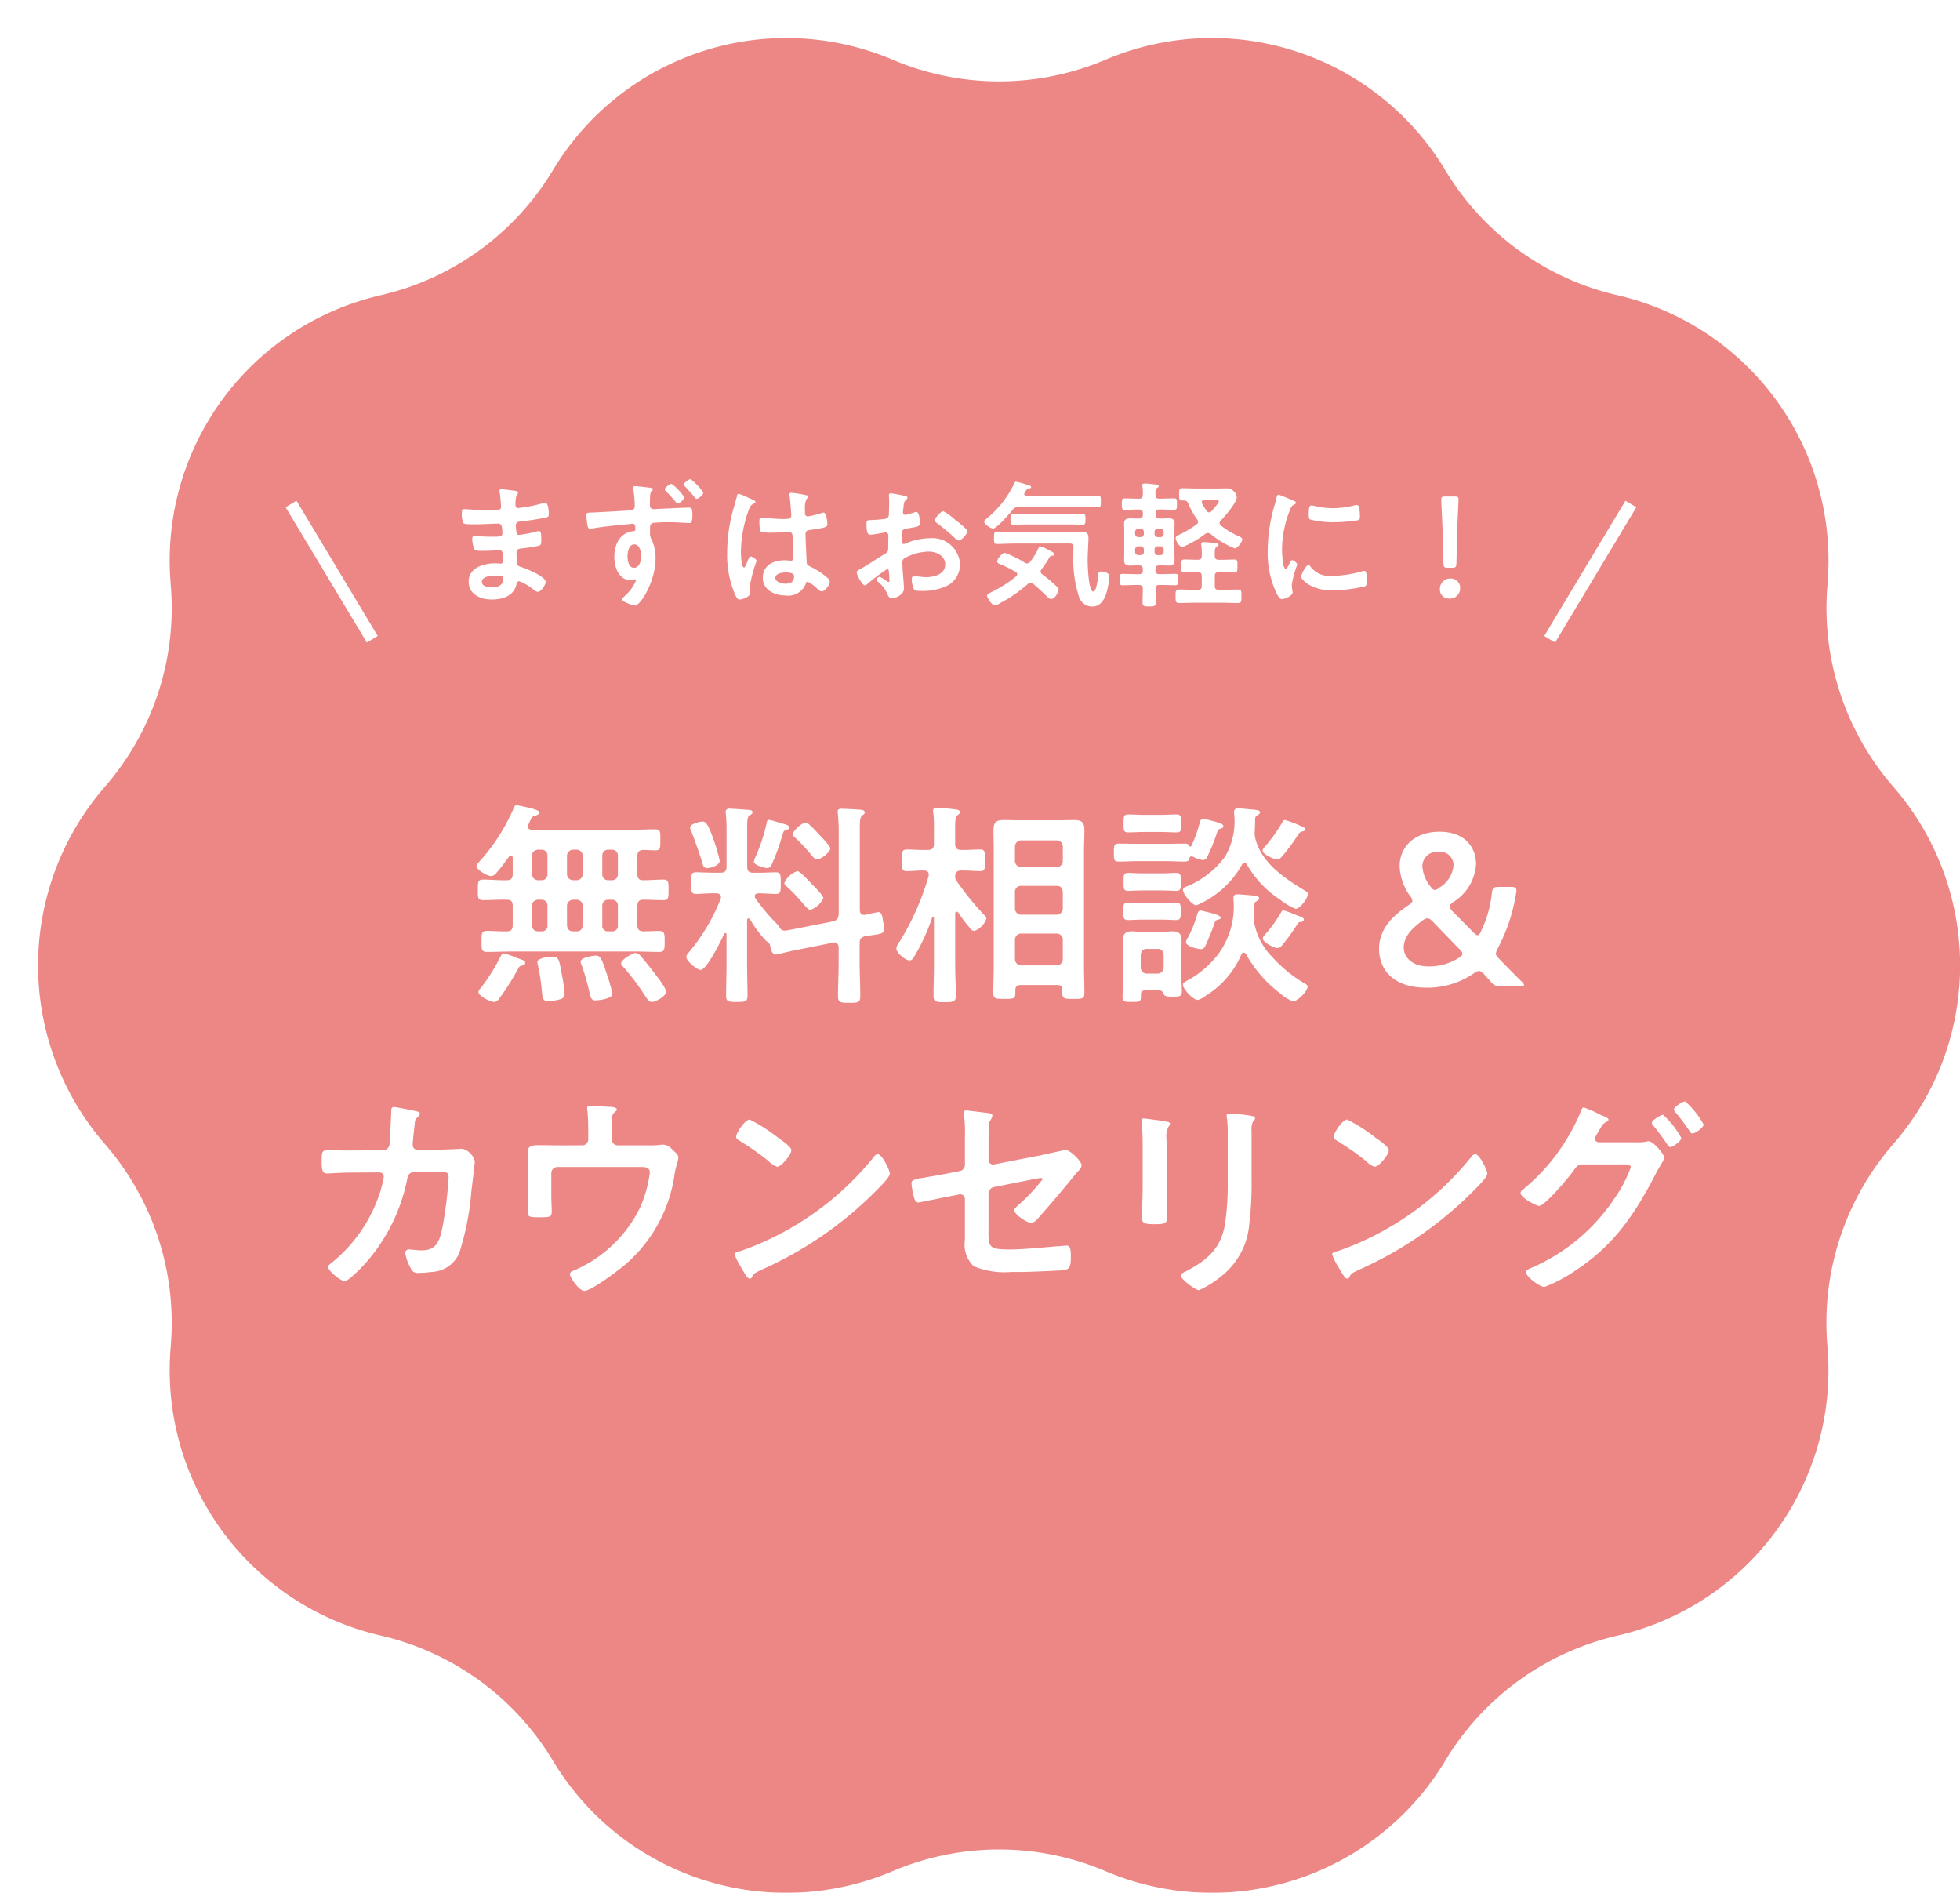 <svg id="btn-circle" xmlns="http://www.w3.org/2000/svg" xmlns:xlink="http://www.w3.org/1999/xlink" width="154.499" height="149.171" viewBox="0 0 154.499 149.171">
  <defs>
    <filter id="パス_6426" x="0" y="0" width="154.499" height="149.171" filterUnits="userSpaceOnUse">
      <feOffset dx="3" dy="3" input="SourceAlpha"/>
      <feGaussianBlur result="blur"/>
      <feFlood flood-color="#c67573"/>
      <feComposite operator="in" in2="blur"/>
      <feComposite in="SourceGraphic"/>
    </filter>
  </defs>
  <g transform="matrix(1, 0, 0, 1, 0, 0)" filter="url(#パス_6426)">
    <path id="パス_6426-2" data-name="パス 6426" d="M278.224-364.355l-.038.045a21.451,21.451,0,0,0-5.168,15.908l0,.048A21.453,21.453,0,0,1,256.481-325.6l-.032.008a21.453,21.453,0,0,0-13.558,9.855v0a21.454,21.454,0,0,1-26.779,8.7h0a21.452,21.452,0,0,0-16.776,0h0a21.454,21.454,0,0,1-26.779-8.7v0A21.453,21.453,0,0,0,159-325.6l-.032-.007a21.454,21.454,0,0,1-16.541-22.753l0-.048a21.458,21.458,0,0,0-5.168-15.908l-.038-.044a21.453,21.453,0,0,1,0-28.117l.038-.045a21.451,21.451,0,0,0,5.168-15.908l0-.048a21.453,21.453,0,0,1,16.541-22.752l.032-.008a21.453,21.453,0,0,0,13.558-9.855v0a21.454,21.454,0,0,1,26.779-8.7h0a21.452,21.452,0,0,0,16.776,0h0a21.454,21.454,0,0,1,26.779,8.7v0a21.453,21.453,0,0,0,13.558,9.855l.032.007a21.454,21.454,0,0,1,16.541,22.753l0,.048a21.458,21.458,0,0,0,5.168,15.908l.038.044A21.453,21.453,0,0,1,278.224-364.355Z" transform="translate(-131.97 451.5)" fill="#ec8785"/>
  </g>
  <g id="グループ_2321" data-name="グループ 2321" transform="translate(25.363 63.465)">
    <path id="パス_6427" data-name="パス 6427" d="M201.446-350.119c0,.308.12.478.444.478.529,0,1.075-.052,1.6-.052.427,0,.409.222.409.82s.017.8-.409.8c-.529,0-1.075-.034-1.6-.034-.324,0-.444.171-.444.478v1.536c0,.341.137.46.461.478.188,0,1.075-.034,1.246-.034.443,0,.443.222.443.837s0,.819-.443.819c-.632,0-1.28-.034-1.911-.034h-9.728c-.648,0-1.28.034-1.928.034-.427,0-.427-.2-.427-.819,0-.665,0-.837.444-.837.53,0,1.041.052,1.57.034.325,0,.444-.153.444-.478v-1.536c0-.341-.136-.478-.478-.478-.614-.017-1.246.034-1.861.034-.427,0-.409-.222-.409-.8,0-.614,0-.82.409-.82.632,0,1.246.069,1.861.052.341,0,.478-.137.478-.478v-1.3c-.017-.085-.034-.171-.136-.171-.051,0-.085.034-.137.068-.324.444-.648.888-1.024,1.314a.57.57,0,0,1-.409.239c-.29,0-1.144-.478-1.144-.8,0-.12.154-.256.222-.341a15.159,15.159,0,0,0,2.73-4.267.221.221,0,0,1,.222-.171c.12,0,.939.188,1.127.239.546.136.648.256.648.325,0,.17-.256.239-.393.273-.171.052-.239.171-.358.444-.034.069-.069.154-.12.239a.5.5,0,0,0-.034.154c0,.188.154.239.308.256H200.9c.648,0,1.3-.034,1.945-.034.427,0,.409.188.409.837s0,.819-.409.819c-.324,0-.631-.034-.939-.034-.324.017-.461.153-.461.46Zm-9.1,7.2c-.222.051-.256.153-.342.324a19.847,19.847,0,0,1-1.416,2.236c-.136.188-.222.308-.444.308-.324,0-1.228-.478-1.228-.785a.51.51,0,0,1,.17-.29,14.621,14.621,0,0,0,1.519-2.406c.085-.153.153-.341.307-.341a5.238,5.238,0,0,1,.99.341c.153.051.29.1.376.137.136.034.324.1.324.273S192.418-342.934,192.35-342.917Zm1.263-9.13a.487.487,0,0,0-.478.478v1.451a.488.488,0,0,0,.478.478h.29a.453.453,0,0,0,.46-.478v-1.451a.452.452,0,0,0-.46-.478Zm0,3.942a.487.487,0,0,0-.478.478v1.536c.034.307.187.478.478.478h.29a.427.427,0,0,0,.46-.478v-1.536a.452.452,0,0,0-.46-.478Zm1.741,7.85a3.494,3.494,0,0,1-.956.137c-.409,0-.427-.222-.478-.785a16.052,16.052,0,0,0-.308-2.014,1.525,1.525,0,0,1-.051-.273c0-.341,1.024-.427,1.195-.427.495,0,.529.273.7,1.212a12.989,12.989,0,0,1,.256,1.741C195.712-340.425,195.576-340.323,195.354-340.255Zm1.024-11.792a.487.487,0,0,0-.478.478v1.451a.488.488,0,0,0,.478.478h.29a.488.488,0,0,0,.478-.478v-1.451a.487.487,0,0,0-.478-.478Zm0,3.942a.487.487,0,0,0-.478.478v1.536c.034.307.187.478.478.478h.29c.29,0,.444-.171.478-.478v-1.536a.488.488,0,0,0-.478-.478Zm1.758,7.936c-.358,0-.393-.29-.512-.853a18.608,18.608,0,0,0-.581-1.962.643.643,0,0,1-.068-.239c0-.341,1.007-.478,1.212-.478.325,0,.461.256.785,1.263a14.749,14.749,0,0,1,.512,1.74C199.484-340.272,198.289-340.169,198.136-340.169Zm1.007-11.878a.452.452,0,0,0-.461.478v1.451a.453.453,0,0,0,.461.478h.307a.453.453,0,0,0,.461-.478v-1.451a.452.452,0,0,0-.461-.478Zm0,3.942a.453.453,0,0,0-.461.478v1.536a.427.427,0,0,0,.461.478h.307a.427.427,0,0,0,.461-.478v-1.536a.452.452,0,0,0-.461-.478Zm3.447,8.055c-.239,0-.358-.222-.478-.392a19.484,19.484,0,0,0-1.656-2.236c-.085-.1-.29-.29-.29-.409,0-.29.888-.819,1.144-.819a.65.65,0,0,1,.427.273c.461.529.888,1.093,1.314,1.656a5.188,5.188,0,0,1,.683,1.093C203.733-340.528,202.914-340.05,202.59-340.05Z" transform="translate(-176.565 355.546)" fill="#fff"/>
    <path id="パス_6428" data-name="パス 6428" d="M225.337-346.268c.324-.1.409-.222.444-.563v-6.332a15.638,15.638,0,0,0-.068-1.587c0-.051-.017-.119-.017-.171,0-.2.153-.222.308-.222.29,0,1.075.051,1.4.068.153.017.427.017.427.222,0,.119-.085.153-.2.239-.171.136-.188.478-.188,1.024v6.417c0,.222.085.392.341.392h.1A9.4,9.4,0,0,1,228.9-347c.29,0,.324.392.358.615a5.777,5.777,0,0,1,.1.733c0,.376-.29.376-1.485.546-.341.1-.444.222-.444.563v1.536c0,.87.051,1.741.051,2.628,0,.512-.187.529-.87.529-.716,0-.887-.034-.887-.529,0-.888.051-1.758.051-2.628V-344.2c0-.222-.1-.409-.341-.409-.034,0-.068.017-.1.017l-3.072.614c-.171.034-1.382.324-1.451.324-.307,0-.409-.512-.444-.751-.017-.12-.2-.257-.307-.325a9.256,9.256,0,0,1-1.263-1.689c-.034-.034-.069-.085-.12-.085-.085,0-.119.085-.119.153v3.516c0,.8.034,1.6.034,2.389,0,.495-.136.529-.836.529-.649,0-.853-.017-.853-.478,0-.819.034-1.621.034-2.44v-2.39c0-.068-.017-.119-.085-.119-.051,0-.068.017-.1.068-.222.461-1.365,2.833-1.86,2.833-.273,0-1.126-.7-1.126-1.024a.553.553,0,0,1,.171-.325,15.2,15.2,0,0,0,2.543-4.266.372.372,0,0,0,.017-.136c0-.205-.171-.273-.342-.29h-.187c-.564,0-1.11.051-1.434.051-.409,0-.376-.239-.376-.853,0-.631-.034-.853.376-.853.324,0,.87.034,1.434.034h.512c.324,0,.46-.137.46-.478v-2.986c0-.358-.017-.734-.051-1.093,0-.051-.017-.136-.017-.2a.254.254,0,0,1,.29-.29c.2,0,1.314.085,1.553.1.1.017.273.034.273.188,0,.119-.137.187-.222.239-.188.12-.2.375-.2,1.007v3.038c0,.341.136.478.478.478h.341c.563,0,1.109-.034,1.433-.034.41,0,.393.222.393.853,0,.6.017.853-.376.853-.358,0-.87-.051-1.416-.051-.12.017-.257.068-.257.222a.326.326,0,0,0,.052.171,15.464,15.464,0,0,0,1.741,2.066.755.755,0,0,1,.171.239.423.423,0,0,0,.444.239,2.439,2.439,0,0,0,.341-.051Zm-9.932-4.2c-.29,0-.324-.239-.393-.461-.119-.444-.648-1.929-.819-2.355a1.647,1.647,0,0,1-.136-.375c0-.29.768-.478.989-.478.29,0,.478.324.853,1.382a12.5,12.5,0,0,1,.5,1.707C216.394-350.653,215.643-350.466,215.4-350.466Zm5.99-3.5c.222.068.478.12.478.308,0,.1-.1.153-.205.188-.238.051-.238.1-.375.563a16.531,16.531,0,0,1-.8,2.167.384.384,0,0,1-.358.273c-.119,0-1.041-.205-1.041-.512a1.08,1.08,0,0,1,.1-.308,13.955,13.955,0,0,0,.9-2.7c.017-.12.034-.274.188-.274S221.19-354.015,221.395-353.964Zm2.133,6.793c-.12,0-.307-.205-.546-.478a13.216,13.216,0,0,0-1.263-1.331c-.085-.085-.222-.171-.222-.308a1.682,1.682,0,0,1,1.04-.939c.171,0,.9.785,1.058.956.188.188.973.956.973,1.177A1.752,1.752,0,0,1,223.528-347.172Zm.512-3.976c-.119,0-.239-.137-.444-.376a11.219,11.219,0,0,0-1.228-1.314c-.085-.085-.205-.171-.205-.29,0-.273.716-.922,1.024-.922.136,0,.205.1.308.188.307.273.58.58.87.888.239.256.751.8.751.956C225.115-351.746,224.415-351.148,224.04-351.148Z" transform="translate(-185.03 355.415)" fill="#fff"/>
    <path id="パス_6429" data-name="パス 6429" d="M243.554-347.07c-.086,0-.12.085-.12.153v4.045c0,.8.051,1.6.051,2.406,0,.512-.187.529-.888.529-.682,0-.87-.017-.87-.512,0-.8.034-1.6.034-2.423v-3.72c0-.034-.017-.085-.068-.085a.075.075,0,0,0-.068.051,15.343,15.343,0,0,1-1.417,3.089c-.1.153-.171.308-.375.308-.325,0-1.041-.6-1.041-.939a1.1,1.1,0,0,1,.256-.53,20.836,20.836,0,0,0,2.286-5.154c0-.051.017-.1.017-.136,0-.239-.171-.324-.376-.324h-.034c-.5,0-.99.051-1.331.051-.392,0-.376-.256-.376-.853,0-.632-.017-.853.393-.853.358,0,.819.034,1.314.034h.341c.341,0,.478-.137.478-.478v-1.3a8.585,8.585,0,0,0-.051-1.16.472.472,0,0,1-.017-.154c0-.2.137-.239.29-.239.222,0,1.195.1,1.45.136.137.017.375.034.375.222,0,.1-.068.136-.187.239-.171.136-.188.46-.188.956v1.3c0,.341.153.478.478.478h.171c.495,0,.955-.034,1.314-.034.409,0,.393.222.393.853,0,.6.017.853-.376.853-.341,0-.836-.051-1.331-.051h-.171c-.324,0-.46.136-.478.46a.5.5,0,0,0,.12.376,23.25,23.25,0,0,0,2.082,2.577c.1.1.255.239.255.376a1.508,1.508,0,0,1-.955.972.447.447,0,0,1-.342-.239,10.768,10.768,0,0,1-.921-1.211A.171.171,0,0,0,243.554-347.07Zm8.328,6.178c0-.273-.119-.393-.392-.393h-2.918c-.273,0-.393.12-.393.393v.222c0,.478-.171.478-.853.478s-.888,0-.888-.478c0-.665.034-1.314.034-1.98v-9.267c0-.512-.017-1.024-.017-1.553,0-.614.171-.819.8-.819.392,0,.785.017,1.177.017h3.209c.376,0,.768-.017,1.144-.017.631,0,.836.171.836.819,0,.512-.034,1.041-.034,1.553v9.267c0,.666.034,1.331.034,2,0,.46-.205.46-.87.46-.6,0-.87.017-.87-.427Zm-.443-9.694a.467.467,0,0,0,.478-.478v-1.144a.477.477,0,0,0-.478-.478h-2.816a.488.488,0,0,0-.478.478v1.144a.477.477,0,0,0,.478.478Zm-3.294,3.277a.487.487,0,0,0,.478.478h2.816a.476.476,0,0,0,.478-.478v-1.331c-.034-.29-.171-.461-.478-.461h-2.816a.452.452,0,0,0-.478.461Zm0,3.994a.487.487,0,0,0,.478.478h2.816a.477.477,0,0,0,.478-.478v-1.553a.477.477,0,0,0-.478-.478h-2.816a.488.488,0,0,0-.478.478Z" transform="translate(-193.503 355.45)" fill="#fff"/>
    <path id="パス_6430" data-name="パス 6430" d="M270.848-351.4c-.1,0-.153.068-.188.154-.017.171-.085.256-.392.256-.461,0-.939-.034-1.417-.034h-2.286c-.478,0-.956.034-1.434.034-.427,0-.409-.171-.409-.717,0-.529,0-.7.409-.7.478,0,.956.017,1.434.017h2.286c.478,0,.956-.017,1.433-.017.137,0,.29,0,.358.153a.138.138,0,0,0,.1.085c.017,0,.052.017.085-.051a9.765,9.765,0,0,0,.649-1.792c.051-.171.068-.325.29-.325a3.355,3.355,0,0,1,.7.137c.512.136.888.239.888.427,0,.136-.188.188-.29.205-.136.051-.187.222-.29.529a14.227,14.227,0,0,1-.717,1.724.361.361,0,0,1-.324.205,2.483,2.483,0,0,1-.8-.273C270.9-351.379,270.882-351.4,270.848-351.4Zm-2.526,10.564h-1.007c-.376,0-.461.034-.461.376v.12c0,.427-.136.409-.717.409-.546,0-.733.017-.733-.376,0-.409.034-.819.034-1.228v-2.39c0-.256-.017-.529-.017-.785,0-.529.171-.785.716-.785.222,0,.444.034.683.034h1.843c.222,0,.444-.034.665-.034.564,0,.734.239.734.785,0,.256-.017.512-.017.785v1.911c0,.427.034.836.034,1.263,0,.375-.153.409-.734.409-.512,0-.631-.052-.683-.189C268.578-340.7,268.527-340.832,268.322-340.832Zm-1.331-5.58c-.444,0-.837.034-1.126.034-.409,0-.393-.187-.393-.7,0-.495-.017-.682.376-.682.239,0,.717.034,1.144.034h1.468c.443,0,.921-.034,1.144-.034.392,0,.392.187.392.682,0,.513,0,.7-.392.7-.342,0-.683-.034-1.144-.034Zm.017-2.3c-.46,0-.921.034-1.143.034-.393,0-.376-.188-.376-.716,0-.513-.017-.7.376-.7.239,0,.7.034,1.143.034h1.468c.444,0,.9-.034,1.144-.034.393,0,.376.188.376.7,0,.529.017.716-.376.716-.239,0-.683-.034-1.144-.034Zm.069-4.607c-.409,0-.82.034-1.212.034s-.376-.187-.376-.7c0-.529-.017-.717.393-.717.341,0,.768.034,1.195.034h1.365c.427,0,.853-.034,1.195-.034.393,0,.393.188.393.717,0,.512.017.7-.376.7-.409,0-.8-.034-1.212-.034Zm1.57,9.676c-.034-.29-.171-.461-.478-.461h-.853c-.308,0-.444.171-.478.461v1.007a.477.477,0,0,0,.478.478h.853a.476.476,0,0,0,.478-.478Zm2.578-3.891c-.324,0-1.058-.9-1.058-1.212,0-.188.188-.239.409-.324a7.081,7.081,0,0,0,2.884-2.27,5.466,5.466,0,0,0,.734-3.482c0-.239.068-.358.324-.358.187,0,1.007.085,1.228.1.188.034.5.034.5.222,0,.1-.154.187-.239.239-.119.068-.136.136-.153.273,0,.307-.017.614-.017.921a.575.575,0,0,0-.017.171,1.99,1.99,0,0,0,.051.444c.478,1.928,2.3,3.14,3.908,4.113.188.1.239.171.239.256,0,.325-.614,1.178-.973,1.178a5.032,5.032,0,0,1-1.212-.717,8.039,8.039,0,0,1-2.628-2.782.231.231,0,0,0-.187-.12.193.193,0,0,0-.188.12A7.392,7.392,0,0,1,271.223-347.539Zm3.738,3.72a.207.207,0,0,0-.189.136,7.058,7.058,0,0,1-2.833,3.277,1.644,1.644,0,0,1-.614.324c-.342,0-1.161-.853-1.161-1.195,0-.136.1-.2.222-.272a7.679,7.679,0,0,0,2.525-2.1,6.289,6.289,0,0,0,1.229-4.42c0-.239.068-.341.324-.341.171,0,.99.068,1.161.085.239.034.546.034.546.222,0,.1-.137.188-.205.239a.276.276,0,0,0-.171.29c0,.341-.034.7-.034,1.041a3.569,3.569,0,0,0,.034.427,5.227,5.227,0,0,0,1.433,2.662,10.752,10.752,0,0,0,2.458,2.014c.153.085.307.171.307.29,0,.341-.768,1.16-1.144,1.16a2.842,2.842,0,0,1-.989-.6,9.836,9.836,0,0,1-2.714-3.106C275.1-343.75,275.046-343.819,274.961-343.819Zm-1.98-2.611c-.239.034-.29.153-.375.427-.137.409-.512,1.314-.683,1.673-.085.136-.17.239-.341.239-.188,0-1.178-.188-1.178-.564a.775.775,0,0,1,.137-.324,8.747,8.747,0,0,0,.734-1.809c.052-.153.085-.341.29-.341.051,0,.307.068.392.085.205.052,1.195.256,1.195.478C273.151-346.481,273.049-346.447,272.981-346.43Zm6.469-7.373c.119.052.358.137.358.273,0,.1-.1.136-.171.153a.477.477,0,0,0-.375.239,14.6,14.6,0,0,1-1.229,1.672c-.119.136-.239.308-.427.308-.239,0-1.161-.393-1.161-.7,0-.12.154-.29.239-.376a12.612,12.612,0,0,0,1.3-1.826c.051-.1.1-.205.222-.205A8.644,8.644,0,0,1,279.449-353.8Zm.051,7.561c-.205.017-.239.051-.341.222a15.753,15.753,0,0,1-1.177,1.622.488.488,0,0,1-.376.222c-.239,0-1.144-.444-1.144-.751,0-.137.137-.273.273-.427a10.254,10.254,0,0,0,1.144-1.6c.051-.1.1-.188.2-.188a4.322,4.322,0,0,1,.785.273c.222.085.444.171.546.205s.29.12.29.256C279.7-346.345,279.654-346.259,279.5-346.242Z" transform="translate(-202.282 355.424)" fill="#fff"/>
    <path id="パス_6431" data-name="パス 6431" d="M305.968-340.213a.9.9,0,0,1-.853-.392l-.512-.564c-.171-.171-.273-.256-.392-.256a.734.734,0,0,0-.393.171,6.423,6.423,0,0,1-3.806,1.144c-2.542,0-3.686-1.417-3.686-3.055,0-1.6,1.109-2.628,2.321-3.447.205-.136.307-.239.307-.341a.609.609,0,0,0-.17-.359,4.3,4.3,0,0,1-.837-2.355c0-1.587,1.229-2.73,3.14-2.73,2.048,0,2.884,1.263,2.884,2.56a3.772,3.772,0,0,1-1.826,3c-.171.136-.257.239-.257.341,0,.085.069.187.205.341l1.673,1.689c.136.137.239.222.324.222s.171-.1.273-.308a9.076,9.076,0,0,0,.853-2.986c.051-.444.137-.512.58-.512h.9c.324,0,.444.051.46.256a2.133,2.133,0,0,1-.034.29,13.887,13.887,0,0,1-1.45,4.318.966.966,0,0,0-.137.393c0,.12.085.239.256.409.614.632,1.178,1.212,1.792,1.809.12.12.171.205.171.256,0,.069-.119.1-.324.1Zm-5.82-5.359a.682.682,0,0,0-.392.171c-.836.614-1.485,1.263-1.485,2.133,0,.8.717,1.485,1.946,1.485a4.347,4.347,0,0,0,2.406-.683c.188-.12.273-.2.273-.307s-.068-.205-.205-.341l-2.15-2.219C300.371-345.5,300.268-345.572,300.148-345.572Zm.87-5.24a1.15,1.15,0,0,0-1.28,1.144,2.79,2.79,0,0,0,.632,1.57c.136.188.239.29.358.29a.663.663,0,0,0,.359-.188,2.279,2.279,0,0,0,1.109-1.757A1.049,1.049,0,0,0,301.019-350.811Z" transform="translate(-212.983 354.48)" fill="#fff"/>
    <path id="パス_6432" data-name="パス 6432" d="M175.149-316.186a.529.529,0,0,0,.512-.444c.034-.341.119-2.167.136-2.577,0-.171-.017-.393.222-.393.1,0,1.6.29,1.775.342.1.017.256.068.256.188,0,.1-.119.222-.188.29-.2.188-.188.205-.239.734-.034.239-.136,1.263-.136,1.433a.381.381,0,0,0,.409.392l1.638-.017c.495,0,1.86-.069,1.877-.069a1.361,1.361,0,0,1,.973.99c0,.171-.239,2.065-.273,2.389a21.39,21.39,0,0,1-.956,4.847,2.475,2.475,0,0,1-2.218,1.485,6.539,6.539,0,0,1-.989.069.54.54,0,0,1-.6-.342,3.639,3.639,0,0,1-.444-1.195.279.279,0,0,1,.308-.307c.171,0,.563.068.972.068,1.007,0,1.366-.461,1.622-1.673a30.6,30.6,0,0,0,.512-4.078c0-.461-.239-.427-1.007-.427l-1.723.017c-.427,0-.5.359-.546.615a14.2,14.2,0,0,1-3.345,6.639c-.239.257-1.263,1.331-1.57,1.331-.325,0-1.3-.8-1.3-1.109,0-.137.136-.222.239-.308a11.786,11.786,0,0,0,3.7-5.154,9.08,9.08,0,0,0,.444-1.638.35.35,0,0,0-.358-.358l-2.406.017c-.461,0-1.485.068-1.707.068-.375,0-.427-.273-.427-.939,0-.734.034-.888.41-.888.563,0,1.143.017,1.706.017Z" transform="translate(-170.319 343.375)" fill="#fff"/>
    <path id="パス_6433" data-name="パス 6433" d="M199.155-316.631a.467.467,0,0,0,.478-.478v-.7c0-.393-.017-1.212-.068-1.571a.893.893,0,0,1-.017-.2c0-.154.136-.171.256-.171.171,0,1.28.085,1.45.085.12,0,.632.017.632.205,0,.085-.137.187-.205.255-.2.171-.187.376-.187,1.366v.734a.467.467,0,0,0,.478.478h2.474a6,6,0,0,0,.819-.034,2.276,2.276,0,0,1,.341-.017,1.08,1.08,0,0,1,.631.358c.308.29.5.427.5.665a2.1,2.1,0,0,1-.1.444c-.068.222-.119.444-.171.666a11.507,11.507,0,0,1-3.925,7.321c-.512.427-2.645,2.065-3.225,2.065-.393,0-1.126-1.041-1.126-1.314,0-.171.153-.222.307-.29a10.317,10.317,0,0,0,5.239-5,9.725,9.725,0,0,0,.751-2.713c0-.409-.341-.444-.666-.444h-6.621a.477.477,0,0,0-.478.478v1.706c0,.443.034,1.007.034,1.3,0,.478-.153.478-1.04.478-.734,0-.854-.034-.854-.444,0-.427.017-.853.017-1.28v-2.355c0-.307-.017-.6-.017-.888,0-.495.034-.716.837-.716.614,0,1.245.017,1.877.017Z" transform="translate(-178.627 343.427)" fill="#fff"/>
    <path id="パス_6434" data-name="パス 6434" d="M231.757-313.853c0,.29-.683.956-.9,1.178a29.653,29.653,0,0,1-9.267,6.434c-.563.273-.58.29-.716.58a.172.172,0,0,1-.171.1c-.187,0-.546-.683-.665-.887a4.8,4.8,0,0,1-.512-1.025c0-.188.307-.222.529-.29a23.366,23.366,0,0,0,10.462-7.424.417.417,0,0,1,.29-.188C231.142-315.373,231.757-314.109,231.757-313.853Zm-8.807-2.816c.222.154,1.041.717,1.041.973,0,.393-.8,1.314-1.126,1.314a1.828,1.828,0,0,1-.683-.461,21.285,21.285,0,0,0-2.27-1.587c-.136-.085-.272-.171-.272-.324,0-.257.683-1.349,1.075-1.349A13.548,13.548,0,0,1,222.95-316.67Z" transform="translate(-186.978 342.868)" fill="#fff"/>
    <path id="パス_6435" data-name="パス 6435" d="M246.674-310.244c0,1.775-.171,2.014,1.656,2.014,1.229,0,3.037-.205,4.266-.29.069,0,.171-.017.239-.017.324,0,.324.461.324.854,0,.427.017.836-.29,1.007a1.623,1.623,0,0,1-.563.1c-.632.034-2.458.12-3.021.12h-.836a6.291,6.291,0,0,1-2.953-.46,2.38,2.38,0,0,1-.683-2.066v-3.225a.366.366,0,0,0-.46-.358l-.87.171c-.29.051-2.236.46-2.338.46-.222,0-.273-.171-.341-.392a6.651,6.651,0,0,1-.205-1.109c0-.29.256-.341,1.126-.478.376-.069.836-.137,1.45-.257l1.229-.239a.5.5,0,0,0,.409-.495v-2.2a11.24,11.24,0,0,0-.068-1.706c0-.051-.017-.136-.017-.205,0-.119.052-.171.188-.171.085,0,1.433.171,1.622.188.119.017.444.052.444.222a1.078,1.078,0,0,1-.154.358.682.682,0,0,0-.136.478c-.017.495-.017.973-.017,1.468v1.177a.359.359,0,0,0,.444.358l3.669-.716c.222-.052,1.946-.427,1.963-.427.324,0,1.263.888,1.263,1.229a.717.717,0,0,1-.171.341c-.273.29-.529.6-.768.9-.785.956-1.57,1.877-2.372,2.782-.171.2-.392.495-.683.495-.307,0-1.314-.632-1.314-1.007,0-.12.188-.257.308-.376a14.77,14.77,0,0,0,1.911-2.031.108.108,0,0,0-.119-.119c-.1,0-.478.085-.6.1l-3.089.614a.534.534,0,0,0-.444.546Z" transform="translate(-194.115 343.235)" fill="#fff"/>
    <path id="パス_6436" data-name="パス 6436" d="M270.012-313.022c0,.768.034,1.552.034,2.321,0,.529-.153.6-.955.6s-1.025-.052-1.025-.512c0-.8.052-1.587.052-2.39v-3.6c0-.46-.034-.9-.052-1.348,0-.1-.017-.205-.017-.308,0-.119.034-.171.153-.171.171,0,1.229.153,1.468.188.358.068.6.068.6.222a.374.374,0,0,1-.085.188,1.568,1.568,0,0,0-.188.99c0,.256.017.563.017.956Zm6.69-.666a26.047,26.047,0,0,1-.187,3.635,5.79,5.79,0,0,1-2.082,3.959,7.843,7.843,0,0,1-1.878,1.195c-.255,0-1.433-.853-1.433-1.16,0-.153.324-.29.461-.358,1.672-.87,2.748-1.843,3.037-3.771a21.263,21.263,0,0,0,.205-3.294v-3.7a9.122,9.122,0,0,0-.051-1.178,1.663,1.663,0,0,1-.034-.29c0-.137.069-.171.205-.171a14.933,14.933,0,0,1,1.689.171c.137.034.341.051.341.2,0,.1-.068.154-.153.239a1.421,1.421,0,0,0-.12.733Z" transform="translate(-203.409 343.113)" fill="#fff"/>
    <path id="パス_6437" data-name="パス 6437" d="M302.964-313.853c0,.29-.683.956-.9,1.178a29.65,29.65,0,0,1-9.266,6.434c-.564.273-.581.29-.717.58a.171.171,0,0,1-.171.1c-.188,0-.546-.683-.666-.887a4.821,4.821,0,0,1-.511-1.025c0-.188.307-.222.528-.29a23.362,23.362,0,0,0,10.462-7.424.42.42,0,0,1,.29-.188C302.35-315.373,302.964-314.109,302.964-313.853Zm-8.806-2.816c.222.154,1.041.717,1.041.973,0,.393-.8,1.314-1.126,1.314a1.823,1.823,0,0,1-.683-.461,21.351,21.351,0,0,0-2.27-1.587c-.136-.085-.273-.171-.273-.324,0-.257.683-1.349,1.075-1.349A13.6,13.6,0,0,1,294.158-316.67Z" transform="translate(-211.088 342.868)" fill="#fff"/>
    <path id="パス_6438" data-name="パス 6438" d="M322.414-317.045a3.014,3.014,0,0,0,.683-.051.716.716,0,0,1,.187-.034c.376,0,1.246,1.04,1.246,1.314a1.653,1.653,0,0,1-.205.409c-.1.188-.273.444-.443.786-1.69,3.259-3.328,5.734-6.486,7.765a11.222,11.222,0,0,1-2.321,1.212c-.392,0-1.45-.837-1.45-1.144,0-.171.222-.273.341-.324a15.054,15.054,0,0,0,6.6-5.461,10.634,10.634,0,0,0,1.314-2.492c0-.222-.29-.239-.529-.239h-3.243c-.341.034-.409.034-.717.461-.307.461-2.286,2.816-2.73,2.816-.222,0-1.468-.648-1.468-1.024a.314.314,0,0,1,.153-.239,15.715,15.715,0,0,0,4.556-6.093c.069-.171.137-.409.273-.409a8.929,8.929,0,0,1,1.212.529,1.957,1.957,0,0,0,.222.1c.2.085.512.188.512.341,0,.1-.171.171-.256.222-.205.12-.273.257-.444.563-.068.12-.136.239-.239.409a.679.679,0,0,0-.12.307c0,.171.137.257.29.273Zm3.448-.341c0,.257-.666.717-.87.717-.1,0-.154-.1-.222-.188-.341-.512-.717-1.024-1.109-1.5a.406.406,0,0,1-.12-.222c0-.2.7-.631.888-.631A6.87,6.87,0,0,1,325.862-317.387Zm1.757-1.058c0,.255-.665.7-.87.7-.12,0-.171-.085-.222-.17a16.4,16.4,0,0,0-1.126-1.5.365.365,0,0,1-.12-.205c0-.222.7-.649.888-.649A6.72,6.72,0,0,1,327.62-318.444Z" transform="translate(-218.696 343.602)" fill="#fff"/>
  </g>
  <g id="グループ_2322" data-name="グループ 2322" transform="translate(36.4 37.754)">
    <path id="パス_6439" data-name="パス 6439" d="M191.007-396.133c.282.033.433.055.433.174,0,.206-.184.021-.206.9,0,.152.032.314.228.314.044,0,.466-.065.542-.076a10.684,10.684,0,0,0,1.181-.249,2.852,2.852,0,0,1,.412-.086c.238,0,.271.7.271.888,0,.217-.1.239-.3.282-.564.119-1.236.216-1.81.281-.228.033-.488.022-.488.325a3.558,3.558,0,0,0,.054.575c.022.065.044.173.174.173a9.145,9.145,0,0,0,1.387-.261.714.714,0,0,1,.206-.043c.151,0,.184.239.184.65,0,.358-.011.466-.206.509a9.529,9.529,0,0,1-1.116.185c-.412.044-.629.044-.629.347,0,1.127.044,1.04.509,1.192.358.12,1.788.726,1.788,1.116,0,.239-.357.792-.618.792a.591.591,0,0,1-.335-.174,4.052,4.052,0,0,0-1.128-.661c-.173,0-.2.163-.217.239-.228.932-1.083,1.2-1.962,1.2s-1.81-.4-1.81-1.409c0-1.1,1.181-1.442,2.081-1.442.13,0,.379.022.444.022.184,0,.184-.2.184-.3,0-.347.022-.748-.249-.748-.228,0-.834.044-1.3.044-.444,0-.65.011-.737-.185a2.239,2.239,0,0,1-.141-.759c0-.13.032-.228.185-.228.13,0,.737.054,1.149.054h.487c.4,0,.553-.032.553-.271,0-.314-.011-.759-.292-.759-.38,0-1.247.054-1.832.054h-.325c-.293,0-.564-.011-.629-.1a1.927,1.927,0,0,1-.119-.792c0-.151.011-.3.2-.3.228,0,1.138.087,1.669.087.954,0,1.224.022,1.224-.271,0-.174-.065-.9-.1-1.084a.971.971,0,0,1-.022-.173c0-.108.065-.13.163-.13C190.3-396.23,190.811-396.154,191.007-396.133Zm-2.417,7.2c0,.368.488.434.77.434.5,0,.921-.141.921-.726,0-.206-.261-.206-.509-.206C189.435-389.434,188.589-389.4,188.589-388.935Z" transform="translate(-187.007 397.032)" fill="#fff"/>
    <path id="パス_6440" data-name="パス 6440" d="M206.353-396.824c.044.011.108.011.163.021.26.032.585.054.585.152a.164.164,0,0,1-.065.119c-.065.054-.151.141-.162.455-.011.239-.011.466-.011.694a.285.285,0,0,0,.315.314c.087,0,.5-.032.628-.032.521-.022,1.691-.087,2.146-.087.173,0,.26.054.26.553,0,.661-.13.661-.238.661-.152,0-.965-.065-1.572-.065a12.537,12.537,0,0,0-1.322.054.336.336,0,0,0-.206.347v.379a.919.919,0,0,0,.108.563,3.359,3.359,0,0,1,.325,1.518c0,1.745-1.159,3.7-1.626,3.7-.141,0-1.008-.282-1.008-.477,0-.087.173-.239.238-.3a3.538,3.538,0,0,0,.792-1.052.416.416,0,0,0,.054-.162.083.083,0,0,0-.087-.076.188.188,0,0,0-.075.011,1.027,1.027,0,0,1-.249.054c-.943,0-1.29-1.019-1.29-1.81,0-1,.433-1.952,1.529-2.049.075-.011.13-.054.13-.119,0-.423-.087-.466-.206-.466-.076,0-.2.022-.282.032-.792.076-2.158.2-2.9.347a.937.937,0,0,1-.163.023c-.173,0-.2-.152-.228-.293a6.387,6.387,0,0,1-.087-.78c0-.217.108-.2.64-.217.292-.011,2.839-.151,2.937-.173a.318.318,0,0,0,.239-.336,8.023,8.023,0,0,0-.119-1.344v-.087a.123.123,0,0,1,.141-.13C205.768-396.89,206.223-396.835,206.353-396.824Zm-1.257,5.452c0,.325.076.921.509.921s.564-.552.564-.888-.1-.954-.542-.954C205.2-392.294,205.1-391.7,205.1-391.372ZM209.572-396c0,.151-.379.488-.52.488-.054,0-.108-.065-.141-.108-.293-.347-.466-.542-.78-.867-.033-.033-.1-.087-.1-.141,0-.13.4-.444.531-.444A4.148,4.148,0,0,1,209.572-396Zm1.5-.368c0,.163-.39.487-.531.487-.076,0-.239-.228-.3-.3-.2-.228-.4-.455-.607-.672-.044-.032-.108-.1-.108-.151,0-.119.412-.433.532-.433A4.177,4.177,0,0,1,211.068-396.369Z" transform="translate(-192.031 397.442)" fill="#fff"/>
    <path id="パス_6441" data-name="パス 6441" d="M220.587-395.295c.087.033.282.109.282.217,0,.065-.044.087-.1.108-.249.119-.314.217-.444.553a9.994,9.994,0,0,0-.6,3.3c0,.173.032,1.2.239,1.2.076,0,.13-.141.238-.39.054-.119.163-.477.293-.477s.466.216.466.347a10.929,10.929,0,0,0-.531,1.973c0,.173.021.347.021.521,0,.423-.769.552-.823.552-.185,0-.271-.206-.347-.357a7.813,7.813,0,0,1-.64-3.339,12.451,12.451,0,0,1,.38-3.035c.119-.477.271-.943.39-1.42.011-.075.043-.184.141-.184a4.132,4.132,0,0,1,.694.282C220.391-395.381,220.521-395.316,220.587-395.295Zm4.314-.314c.054.011.108.033.108.1,0,.1-.065.119-.119.216a1.514,1.514,0,0,0-.119.77v.3c0,.151.065.282.228.282a6.854,6.854,0,0,0,1.084-.271.876.876,0,0,1,.162-.032c.217,0,.293.748.293.911,0,.206-.076.282-1.355.455-.238.032-.368.076-.368.347,0,.216.076,1.874.087,2.157s.13.3.368.423a6.051,6.051,0,0,1,1.171.759c.13.108.281.228.281.411,0,.249-.379.748-.628.748a.5.5,0,0,1-.3-.162,3.074,3.074,0,0,0-.8-.6c-.108,0-.14.087-.162.174a1.483,1.483,0,0,1-1.572.91c-.867,0-1.81-.412-1.81-1.409,0-.976.856-1.366,1.7-1.366a2.746,2.746,0,0,1,.422.032h.076c.152,0,.217-.087.217-.228,0-.271-.054-1.3-.065-1.615-.011-.109.011-.412-.26-.412-.087,0-.857.044-1.29.044h-.14a2.4,2.4,0,0,1-.824-.087c-.1-.065-.108-.683-.108-.823s.011-.271.173-.271c.13,0,1.095.108,1.658.108h.174c.26,0,.509-.022.509-.26s-.087-1.279-.13-1.55c0-.032-.011-.075-.011-.108a.133.133,0,0,1,.151-.152A10.271,10.271,0,0,1,224.9-395.609Zm-1.681,6.081c-.249,0-.78.087-.78.423s.521.466.792.466c.411,0,.683-.152.683-.6C223.914-389.517,223.427-389.528,223.22-389.528Z" transform="translate(-197.72 396.887)" fill="#fff"/>
    <path id="パス_6442" data-name="パス 6442" d="M236.49-389.777a13.715,13.715,0,0,0-1.6,1.2.332.332,0,0,1-.162.087c-.217,0-.651-.813-.651-1.03,0-.119.119-.151.249-.228.607-.347,1.181-.737,1.778-1.105.412-.249.455-.261.455-.6v-.368c0-.163.011-.325.011-.487v-.108a.237.237,0,0,0-.239-.249c-.022,0-.043.011-.065.011-.206.044-.943.173-1.106.173-.141,0-.314-.011-.314-.8,0-.292.022-.336.228-.347.336-.011.716-.033,1.051-.076a.58.58,0,0,0,.4-.13.44.44,0,0,0,.087-.325c.011-.3.022-.607.022-.91,0-.217-.022-.466-.022-.509,0-.087.033-.163.141-.163.163,0,.889.151,1.105.2.065.011.218.043.218.141,0,.065-.065.13-.108.173-.163.13-.174.26-.206.6-.011.065-.022.152-.032.249,0,.044-.011.108-.011.152a.19.19,0,0,0,.184.184c.076,0,.575-.151.683-.184a.588.588,0,0,1,.184-.054c.249,0,.282.7.282.889,0,.282-.184.282-1.008.422-.4.076-.423.152-.423.651v.151c0,.185.022.423.163.423a1.038,1.038,0,0,0,.271-.1,5.06,5.06,0,0,1,1.8-.358,2.173,2.173,0,0,1,2.363,2.049,1.91,1.91,0,0,1-.867,1.615,4.322,4.322,0,0,1-2.179.487h-.13c-.173,0-.4-.011-.455-.119a2.1,2.1,0,0,1-.174-.78c0-.141.033-.282.2-.282a8.608,8.608,0,0,0,.889.1c.629,0,1.55-.206,1.55-1,0-.683-.694-1.019-1.3-1.019a4.223,4.223,0,0,0-1.908.52.366.366,0,0,0-.173.336c0,.13.022.564.032.716.022.228.1,1.2.1,1.312,0,.531-.661.792-.954.792-.238,0-.314-.228-.4-.413a2.191,2.191,0,0,0-.661-.845c-.054-.054-.13-.119-.13-.206a.245.245,0,0,1,.238-.217,2.609,2.609,0,0,1,.553.336.21.21,0,0,0,.13.065c.065,0,.076-.043.076-.086,0-.011-.022-.456-.022-.478,0-.054-.011-.108-.011-.151C236.6-389.668,236.6-389.777,236.49-389.777Zm5.474-3.783c.292.228.835.683.835.8,0,.206-.466.737-.683.737a.434.434,0,0,1-.238-.13,15.5,15.5,0,0,0-1.442-1.214c-.076-.054-.2-.141-.2-.26,0-.163.477-.705.65-.705a3.24,3.24,0,0,1,.813.564C241.791-393.7,241.878-393.624,241.964-393.559Z" transform="translate(-202.943 396.865)" fill="#fff"/>
    <path id="パス_6443" data-name="パス 6443" d="M251.98-395.121a.5.5,0,0,0-.466.218c-.217.26-1.257,1.474-1.55,1.474-.152,0-.694-.325-.694-.542,0-.108.152-.206.249-.293A8.034,8.034,0,0,0,251.644-397c.032-.065.065-.119.141-.119a5.9,5.9,0,0,1,.77.206c.228.065.411.108.411.217,0,.076-.119.12-.184.13a.327.327,0,0,0-.26.206,1.039,1.039,0,0,0-.065.108.214.214,0,0,0-.032.108c0,.108.1.13.173.141h4.369c.411,0,.823-.021,1.236-.021.26,0,.26.1.26.466s0,.455-.26.455c-.412,0-.824-.022-1.236-.022Zm1.734,5.073a.3.3,0,0,0,.119.217,11.474,11.474,0,0,1,1.116.932c.076.076.185.163.185.271,0,.163-.271.748-.585.748-.13,0-.228-.108-.314-.185-.368-.347-.716-.693-1.106-1.008a.35.35,0,0,0-.206-.087.4.4,0,0,0-.217.1,10.845,10.845,0,0,1-2.146,1.485,1.288,1.288,0,0,1-.455.2c-.217,0-.607-.585-.607-.77,0-.108.13-.173.261-.238.032-.011.054-.033.087-.044a9.438,9.438,0,0,0,1.951-1.247.228.228,0,0,0,.076-.163.215.215,0,0,0-.108-.173,10.019,10.019,0,0,0-1.128-.564c-.13-.054-.347-.119-.347-.271,0-.184.4-.672.585-.672a7.772,7.772,0,0,1,1.6.78.366.366,0,0,0,.184.054.309.309,0,0,0,.228-.13,5.351,5.351,0,0,0,.6-.943c.032-.087.108-.271.217-.271a2.625,2.625,0,0,1,.628.282c.054.032.1.054.12.065.108.054.347.162.347.271,0,.087-.087.109-.152.12-.173.011-.173.021-.3.238a6.071,6.071,0,0,1-.564.824A.349.349,0,0,0,253.714-390.048Zm-2.1-2.2c-.444,0-.889.032-1.333.032-.238,0-.238-.119-.238-.487,0-.39.011-.488.249-.488.444,0,.878.033,1.322.033h4.444c.26,0,.521-.022.769-.022.4,0,.661.032.661.5,0,.336-.065,1.138-.065,1.788,0,.336.065,2.428.444,2.428.271,0,.368-1.106.39-1.323.022-.2.054-.26.26-.26.239,0,.607.108.607.39a5.626,5.626,0,0,1-.227,1.333c-.173.531-.488,1.04-1.116,1.04a1.094,1.094,0,0,1-1.03-.737,9.618,9.618,0,0,1-.455-3.3c0-.217,0-.434.011-.64s-.087-.293-.293-.293Zm1.04-1.507c-.358,0-.715.022-1.073.022-.249,0-.239-.151-.239-.423,0-.292,0-.433.239-.433.358,0,.715.021,1.073.021h3.285c.358,0,.715-.021,1.073-.021.249,0,.239.141.239.433s0,.423-.239.423c-.358,0-.715-.022-1.073-.022Z" transform="translate(-208.088 397.331)" fill="#fff"/>
    <path id="パス_6444" data-name="パス 6444" d="M266.226-390.447c-.282,0-.456-.108-.456-.4,0-.163.011-.325.011-.5v-1.919c0-.184-.011-.347-.011-.5,0-.315.185-.4.478-.4.238,0,.477.022.7.011s.3-.087.3-.3v-.108c0-.217-.086-.3-.3-.3h-.1c-.336,0-.672.022-1.008.022-.249,0-.249-.108-.249-.456s0-.444.249-.444c.336,0,.672.021,1.008.021h.1c.217,0,.3-.087.3-.292a3.371,3.371,0,0,0-.032-.661.288.288,0,0,1-.011-.1c0-.119.087-.141.185-.141.119,0,.347.022.477.032.075.011.141.011.206.022.271.021.423.032.423.151,0,.076-.065.108-.13.152-.13.1-.13.238-.119.542,0,.217.087.292.293.292h.151c.336,0,.672-.021,1.008-.021.249,0,.239.108.239.444s.011.456-.239.456c-.336,0-.672-.022-1.008-.022h-.151c-.206,0-.293.087-.293.3v.108c0,.217.087.3.3.3.239.011.477-.011.716-.011.292,0,.487.065.487.4,0,.163-.011.325-.011.5v1.919c0,.163.011.325.011.5,0,.293-.162.4-.444.4-.26,0-.509-.021-.769-.011-.206,0-.293.087-.293.3v.087c0,.217.087.3.293.3h.228c.336,0,.683-.022,1.03-.022.238,0,.238.108.238.444s0,.455-.238.455c-.347,0-.694-.022-1.03-.022h-.228c-.206,0-.282.076-.293.282.011.26.022.834.022,1.095,0,.3-.119.314-.509.314-.423,0-.531-.011-.531-.336,0-.347.021-.7.021-1.052,0-.216-.086-.3-.3-.3H266.7c-.347,0-.694.022-1.04.022-.239,0-.228-.108-.228-.455s-.011-.444.228-.444c.347,0,.694.022,1.04.022h.249c.217,0,.3-.087.3-.3v-.087c0-.217-.086-.3-.292-.3C266.713-390.469,266.464-390.447,266.226-390.447Zm.672-2.894a.242.242,0,0,0-.261.249v.141a.251.251,0,0,0,.261.26h.173a.25.25,0,0,0,.26-.26v-.141a.241.241,0,0,0-.26-.249Zm-.261,1.81a.251.251,0,0,0,.261.26h.173a.25.25,0,0,0,.26-.26v-.174a.25.25,0,0,0-.26-.26H266.9a.251.251,0,0,0-.261.26Zm2.255-1.561a.241.241,0,0,0-.26-.249h-.2a.236.236,0,0,0-.26.249v.141a.244.244,0,0,0,.26.26h.2a.25.25,0,0,0,.26-.26Zm-.26,1.821a.25.25,0,0,0,.26-.26v-.174a.25.25,0,0,0-.26-.26h-.2a.244.244,0,0,0-.26.26v.174a.244.244,0,0,0,.26.26Zm2.872,1.344c-.336,0-.748.022-.976.022-.271,0-.26-.163-.26-.521s-.011-.5.26-.5.64.021.976.021h.087c.217,0,.3-.1.3-.3a5.28,5.28,0,0,0-.033-.834.382.382,0,0,1-.011-.109c0-.119.076-.151.185-.151.151,0,.747.054.921.076.087.011.26.021.26.141,0,.075-.065.1-.151.163-.142.1-.152.238-.142.726,0,.206.108.292.3.292h.249c.347,0,.694-.021.986-.021.271,0,.249.14.249.5s.022.521-.249.521c-.238,0-.639-.022-.986-.022h-.249c-.216,0-.3.087-.3.293v.8c0,.206.087.293.3.293h.293c.412,0,.813-.022,1.214-.022.315,0,.293.151.293.531,0,.4.011.531-.3.531-.4,0-.8-.022-1.2-.022h-2.2c-.4,0-.8.022-1.2.022-.3,0-.292-.141-.292-.531s-.011-.531.292-.531c.4,0,.8.022,1.2.022h.271c.217,0,.3-.087.3-.293v-.8c0-.206-.087-.293-.3-.293Zm.878-3.089a.408.408,0,0,0-.217.076,7.962,7.962,0,0,1-1.788,1.03c-.271,0-.542-.521-.542-.7,0-.163.217-.238.347-.3a9.465,9.465,0,0,0,1.279-.759c.076-.065.141-.119.141-.228a.346.346,0,0,0-.065-.174,6.124,6.124,0,0,1-.7-1.246c-.076-.173-.152-.26-.347-.26h-.13c-.261,0-.249-.13-.249-.488s-.011-.477.26-.477c.423,0,.845.022,1.268.022h1.442c.228,0,.466-.011.694-.011a.8.8,0,0,1,.878.694c0,.434-.954,1.518-1.268,1.853a.248.248,0,0,0-.087.185.263.263,0,0,0,.1.2,6.944,6.944,0,0,0,1.442.857c.1.043.249.108.249.238,0,.185-.39.705-.6.705a7.224,7.224,0,0,1-1.875-1.116A.417.417,0,0,0,272.382-393.016Zm.1-1.626a.245.245,0,0,0,.174-.087c.119-.13.585-.65.585-.8,0-.065-.119-.076-.292-.076h-.857c-.033,0-.2,0-.2.163a.321.321,0,0,0,.021.1,6.7,6.7,0,0,0,.369.6A.241.241,0,0,0,272.48-394.642Z" transform="translate(-213.562 397.265)" fill="#fff"/>
    <path id="パス_6445" data-name="パス 6445" d="M285.062-395.119c.087.032.218.076.218.185,0,.065-.044.075-.152.14-.185.1-.228.2-.336.466a8.6,8.6,0,0,0-.607,3.078c0,.206.044,1.518.293,1.518.1,0,.249-.314.292-.423.065-.141.13-.261.228-.261s.39.228.39.347a8.331,8.331,0,0,0-.433,1.572c0,.108.032.358.043.455a1,1,0,0,1,.022.163c0,.271-.618.531-.845.531-.185,0-.314-.239-.456-.531a7.468,7.468,0,0,1-.661-3.328,12.953,12.953,0,0,1,.553-3.588,4.9,4.9,0,0,0,.14-.542c.022-.1.044-.238.163-.238C284-395.574,284.91-395.184,285.062-395.119Zm1.345,5.181a1.857,1.857,0,0,0,1.648.759,8.864,8.864,0,0,0,2.384-.347.768.768,0,0,1,.228-.044c.173,0,.2.261.2.813,0,.13.011.325-.13.4a12.585,12.585,0,0,1-2.569.325c-1.755,0-2.482-.911-2.482-1.084,0-.152.38-.921.586-.921A.193.193,0,0,1,286.406-389.938Zm.39-4.736a6.982,6.982,0,0,0,1.42.163,7.105,7.105,0,0,0,1.648-.217,1.067,1.067,0,0,1,.2-.032c.151,0,.194.13.216.26a5.28,5.28,0,0,1,.044.585c0,.228,0,.314-.206.358a12.637,12.637,0,0,1-1.821.151,7.456,7.456,0,0,1-1.9-.217c-.119-.075-.108-.3-.108-.423,0-.52.054-.683.228-.683A1.406,1.406,0,0,1,286.8-394.674Z" transform="translate(-219.528 396.809)" fill="#fff"/>
    <path id="パス_6446" data-name="パス 6446" d="M305.173-388.153a.8.8,0,0,1-.845.834.7.7,0,0,1-.748-.715.811.811,0,0,1,.835-.867A.726.726,0,0,1,305.173-388.153Zm-.976-1.594c-.271,0-.325-.054-.336-.325l-.075-2.742c-.022-.651-.1-2.1-.1-2.32,0-.185.065-.228.3-.228h.759c.238,0,.3.043.3.228,0,.217-.076,1.669-.1,2.384l-.065,2.677c-.011.271-.065.325-.336.325Z" transform="translate(-226.477 396.737)" fill="#fff"/>
  </g>
  <g id="グループ_2323" data-name="グループ 2323" transform="translate(22.942 39.719)">
    <line id="線_1" data-name="線 1" x2="6.403" y2="10.659" transform="translate(0)" fill="none" stroke="#fff" stroke-miterlimit="10" stroke-width="1"/>
    <line id="線_2" data-name="線 2" x1="6.403" y2="10.659" transform="translate(99.212)" fill="none" stroke="#fff" stroke-miterlimit="10" stroke-width="1"/>
  </g>
</svg>
